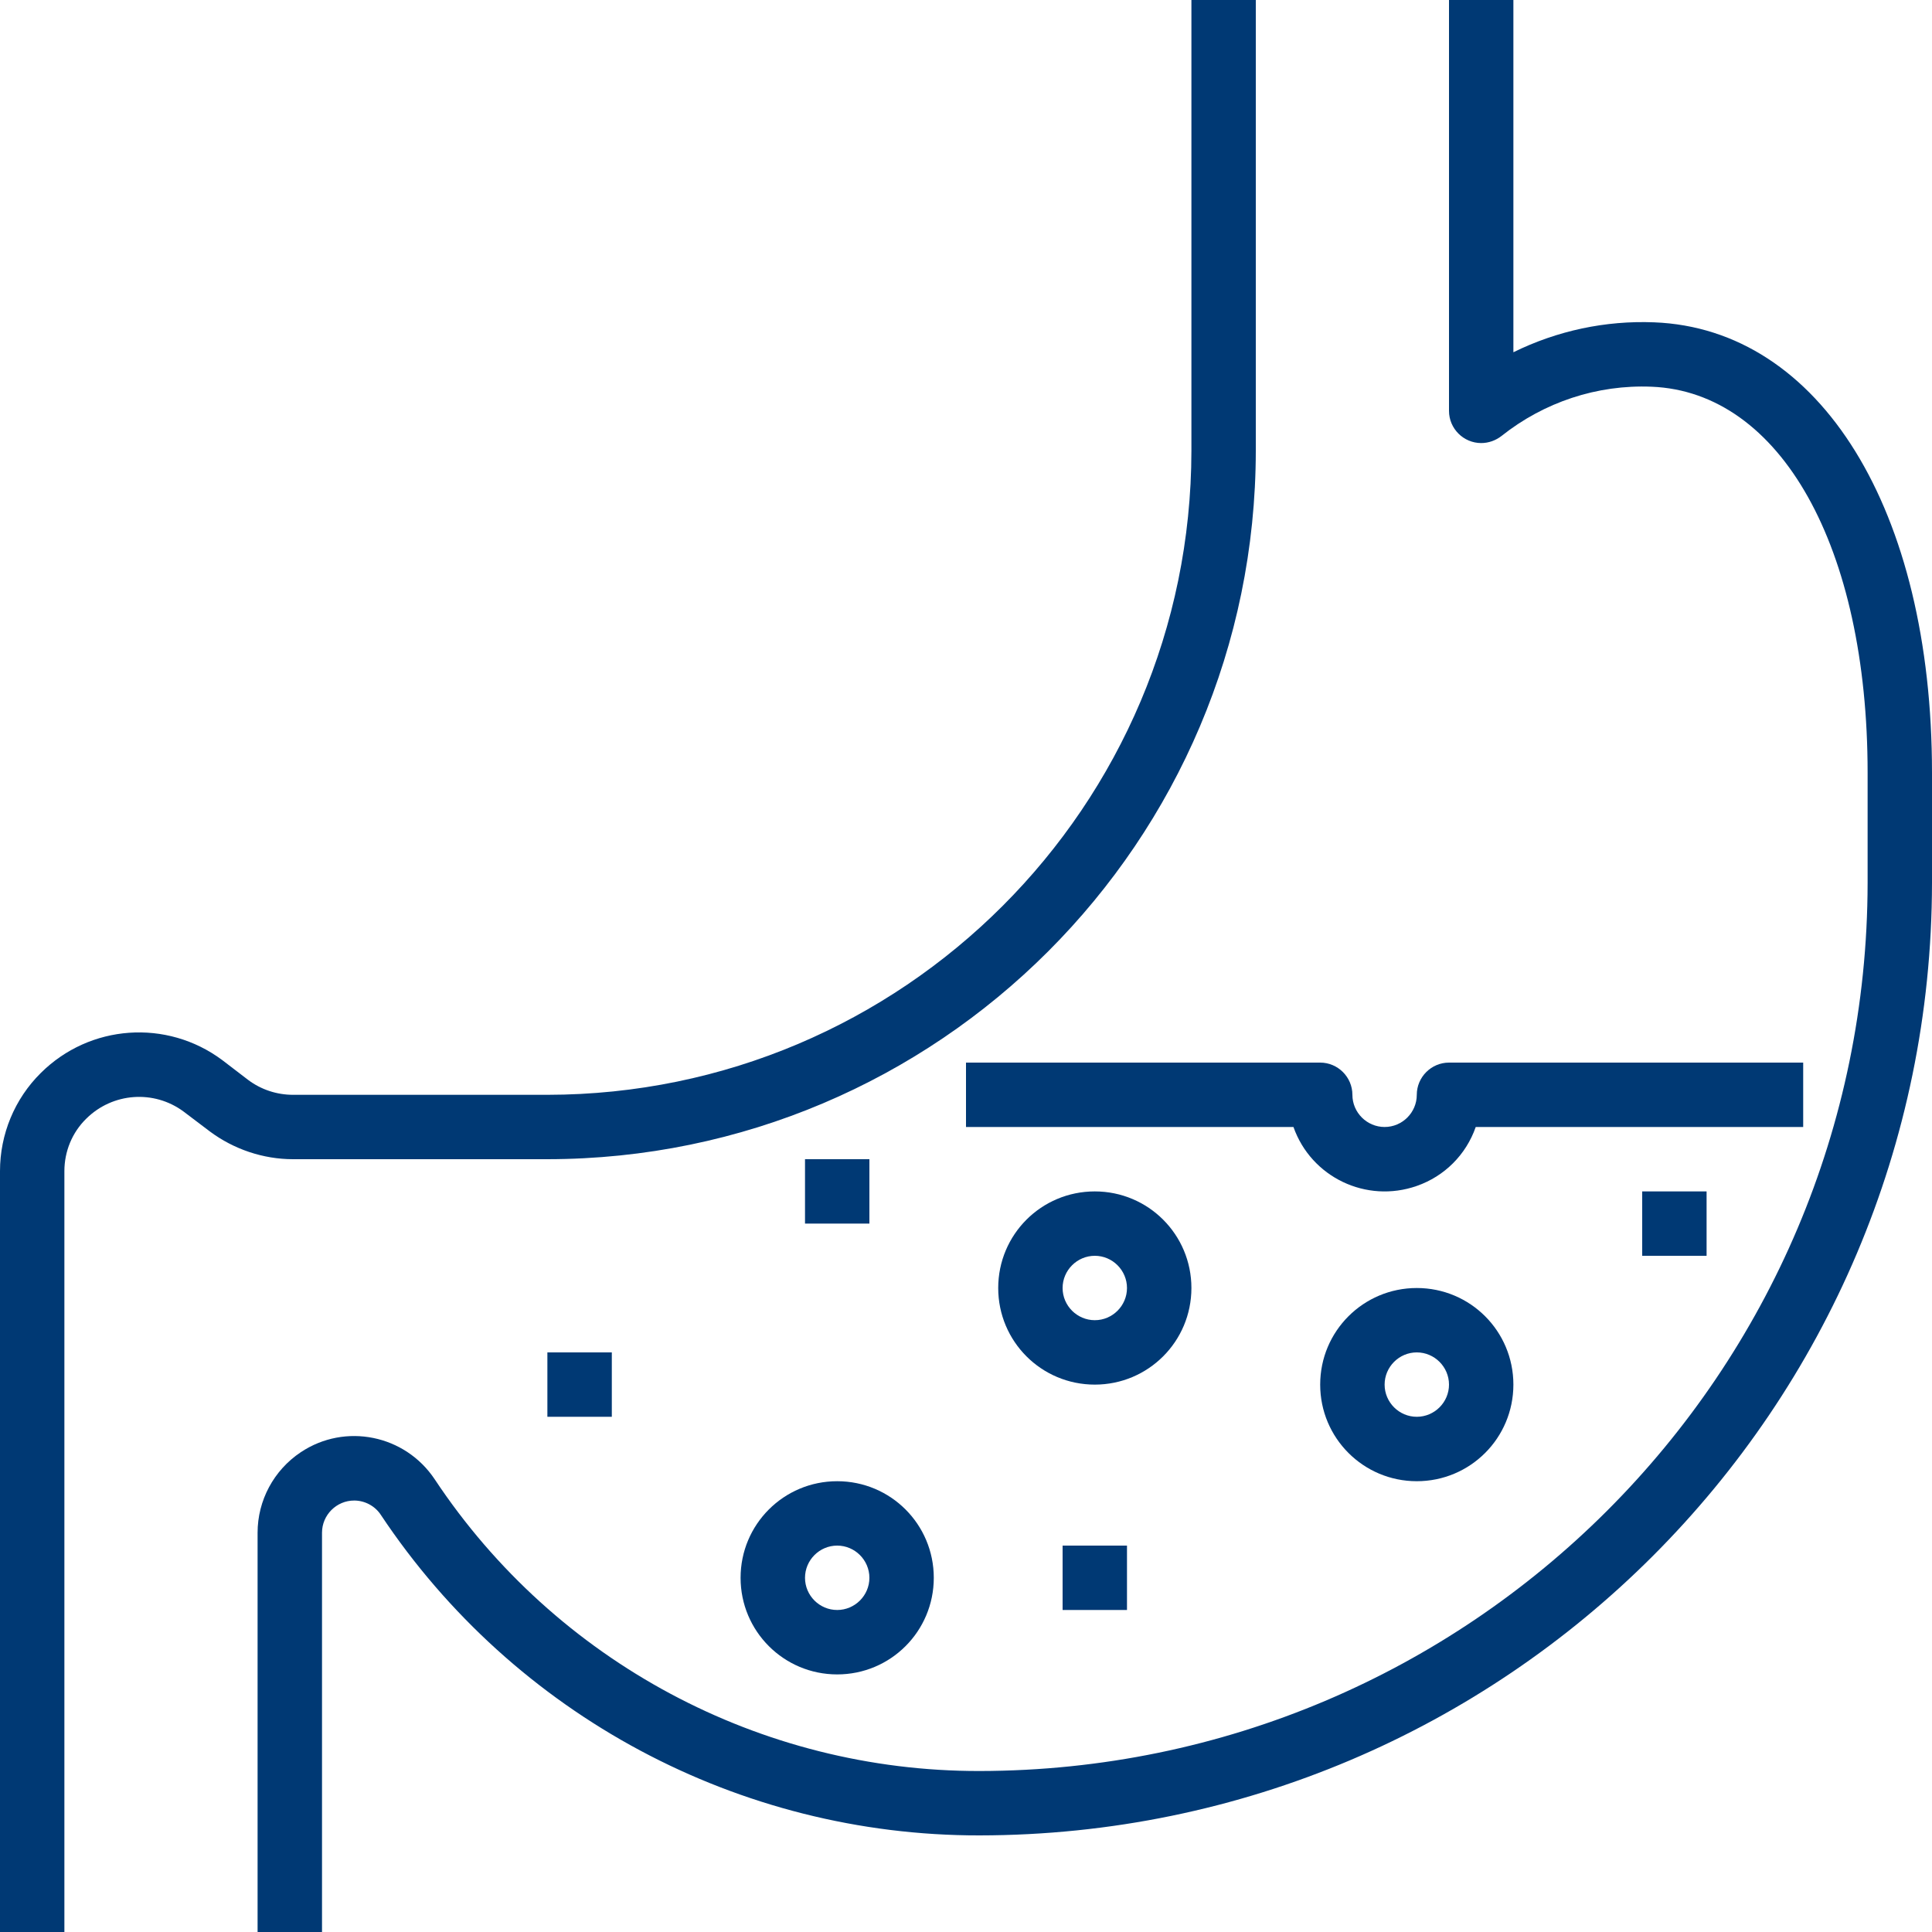 <svg xmlns="http://www.w3.org/2000/svg" width="55" height="55" viewBox="0 0 55 55" fill="none"><path d="M1.833 33.339C1.833 32.78 2.053 32.239 2.457 31.845C3.208 31.102 4.382 31.02 5.225 31.643L5.977 32.212C6.655 32.716 7.489 33 8.342 33H15.583C26.712 32.991 35.741 23.962 35.75 12.833V0H33.917V12.833C33.907 22.953 25.703 31.157 15.583 31.167H8.342C7.883 31.167 7.434 31.02 7.067 30.745L6.325 30.177C4.748 29.003 2.558 29.159 1.164 30.543C0.412 31.286 0 32.294 0 33.339V55H1.833V33.339Z" fill="#003974"></path><path d="M47.089 9.176C45.705 9.121 44.33 9.414 43.083 10.028V0H41.25V11.697C41.25 12.201 41.663 12.613 42.167 12.613C42.377 12.613 42.579 12.54 42.744 12.412C43.954 11.449 45.467 10.945 47.016 11.009C50.692 11.156 53.167 15.574 53.167 22V25.135C53.148 39.096 41.846 50.398 27.885 50.417C21.652 50.426 15.822 47.309 12.375 42.112C11.532 40.847 9.827 40.498 8.562 41.342C7.792 41.855 7.333 42.717 7.333 43.633V55H9.167V43.633C9.167 43.129 9.579 42.717 10.083 42.717C10.386 42.717 10.679 42.873 10.844 43.129C14.639 48.831 21.038 52.259 27.885 52.25C42.854 52.232 54.982 40.104 55 25.135V22C55 14.52 51.819 9.359 47.089 9.176Z" fill="#003974"></path><path d="M37.583 39.417C37.583 40.938 38.812 42.167 40.333 42.167C41.855 42.167 43.083 40.938 43.083 39.417C43.083 37.895 41.855 36.667 40.333 36.667C38.812 36.667 37.583 37.895 37.583 39.417ZM41.25 39.417C41.25 39.921 40.837 40.333 40.333 40.333C39.829 40.333 39.417 39.921 39.417 39.417C39.417 38.913 39.829 38.5 40.333 38.5C40.837 38.5 41.25 38.913 41.25 39.417Z" fill="#003974"></path><path d="M21.083 44.917C21.083 46.438 22.312 47.667 23.833 47.667C25.355 47.667 26.583 46.438 26.583 44.917C26.583 43.395 25.355 42.167 23.833 42.167C22.312 42.167 21.083 43.395 21.083 44.917ZM23.833 44C24.337 44 24.75 44.413 24.75 44.917C24.75 45.421 24.337 45.833 23.833 45.833C23.329 45.833 22.917 45.421 22.917 44.917C22.917 44.413 23.329 44 23.833 44Z" fill="#003974"></path><path d="M27.5 32.083H36.822C37.327 33.513 38.894 34.265 40.333 33.761C41.122 33.486 41.736 32.872 42.011 32.083H51.333V30.25H41.25C40.746 30.25 40.333 30.663 40.333 31.167C40.333 31.671 39.921 32.083 39.417 32.083C38.913 32.083 38.5 31.671 38.5 31.167C38.5 30.663 38.087 30.25 37.583 30.25H27.5V32.083Z" fill="#003974"></path><path d="M32.083 44H30.25V45.833H32.083V44Z" fill="#003974"></path><path d="M17.417 38.5H15.583V40.333H17.417V38.5Z" fill="#003974"></path><path d="M24.75 33H22.917V34.833H24.75V33Z" fill="#003974"></path><path d="M33.917 36.667C33.917 35.145 32.688 33.917 31.167 33.917C29.645 33.917 28.417 35.145 28.417 36.667C28.417 38.188 29.645 39.417 31.167 39.417C32.688 39.417 33.917 38.188 33.917 36.667ZM31.167 37.583C30.663 37.583 30.25 37.171 30.25 36.667C30.25 36.163 30.663 35.75 31.167 35.75C31.671 35.75 32.083 36.163 32.083 36.667C32.083 37.171 31.671 37.583 31.167 37.583Z" fill="#003974"></path><path d="M48.583 33.917H46.75V35.75H48.583V33.917Z" fill="#003974"></path></svg>